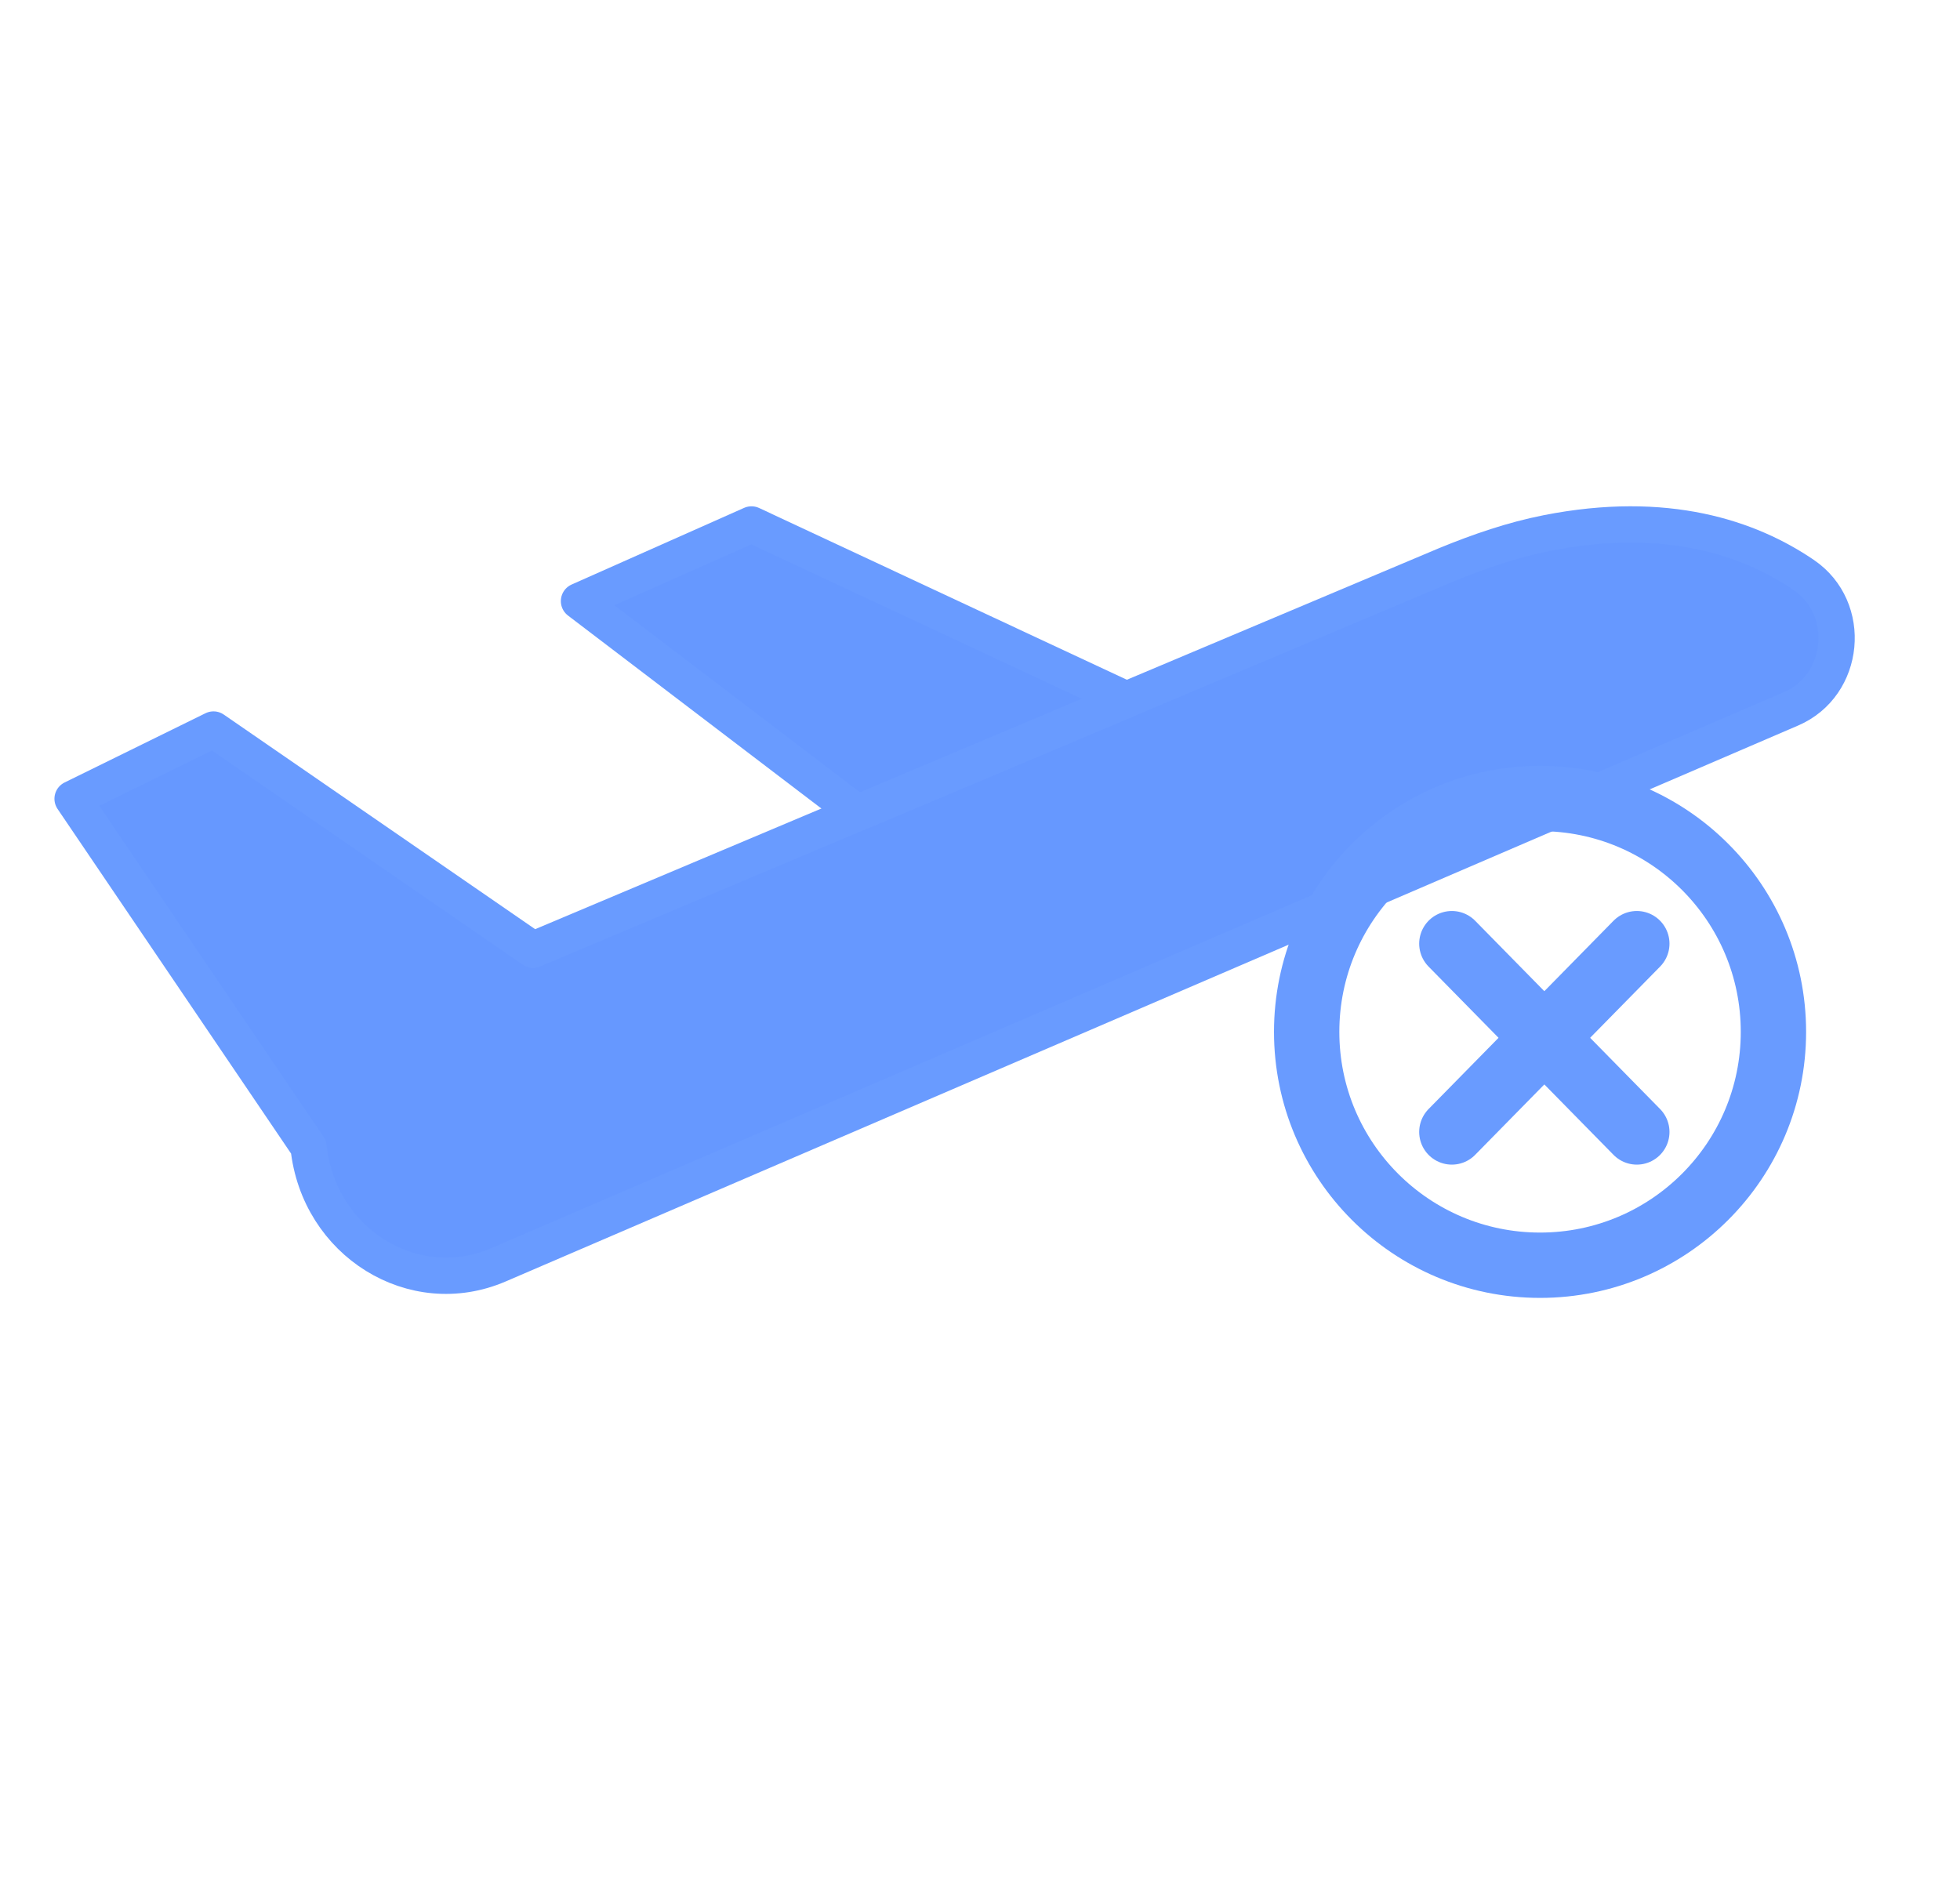 <?xml version="1.0" encoding="UTF-8"?>
<svg width="27px" height="26px" viewBox="0 0 27 26" version="1.1" xmlns="http://www.w3.org/2000/svg" xmlns:xlink="http://www.w3.org/1999/xlink">
    <title>cancelled</title>
    <g id="cancelled" stroke="none" stroke-width="1" fill="none" fill-rule="evenodd" stroke-linejoin="round">
        <g id="8143256_flight_cancelled_no_fly_zone_icon-copy" transform="translate(1, 7)" stroke="#699BFF">
            <path d="M23.846,0.92 C23.101,0.413 21.96,0.018 20.312,0.343 C19.836,0.437 19.374,0.596 18.923,0.781 L6.343,6.084 L1.941,3.05 L0,4.004 L3.251,8.802 C3.389,10.116 4.697,10.928 5.867,10.424 L23.672,2.765 C24.423,2.442 24.525,1.382 23.846,0.92 Z" id="Path" stroke-width="0.5" fill="#6698FF" fill-rule="nonzero"></path>
            <polygon id="Path" stroke-width="0.5" fill="#6698FF" fill-rule="nonzero" points="9.352 0.225 6.976 1.281 10.81 4.201 14.518 2.638"></polygon>
            <g id="Group" transform="translate(16.2, 3.15)" stroke-width="0.9">
                <circle id="Oval" fill-rule="nonzero" cx="4.015" cy="4.065" r="3.215"></circle>
                <g transform="translate(2.8, 2.25)" id="Path" stroke-linecap="round">
                    <line x1="-7.15255737e-07" y1="0.6" x2="2.548" y2="3.194"></line>
                    <line x1="2.548" y1="0.6" x2="-7.15255323e-07" y2="3.194"></line>
                </g>
            </g>
        </g>
    </g>
</svg>